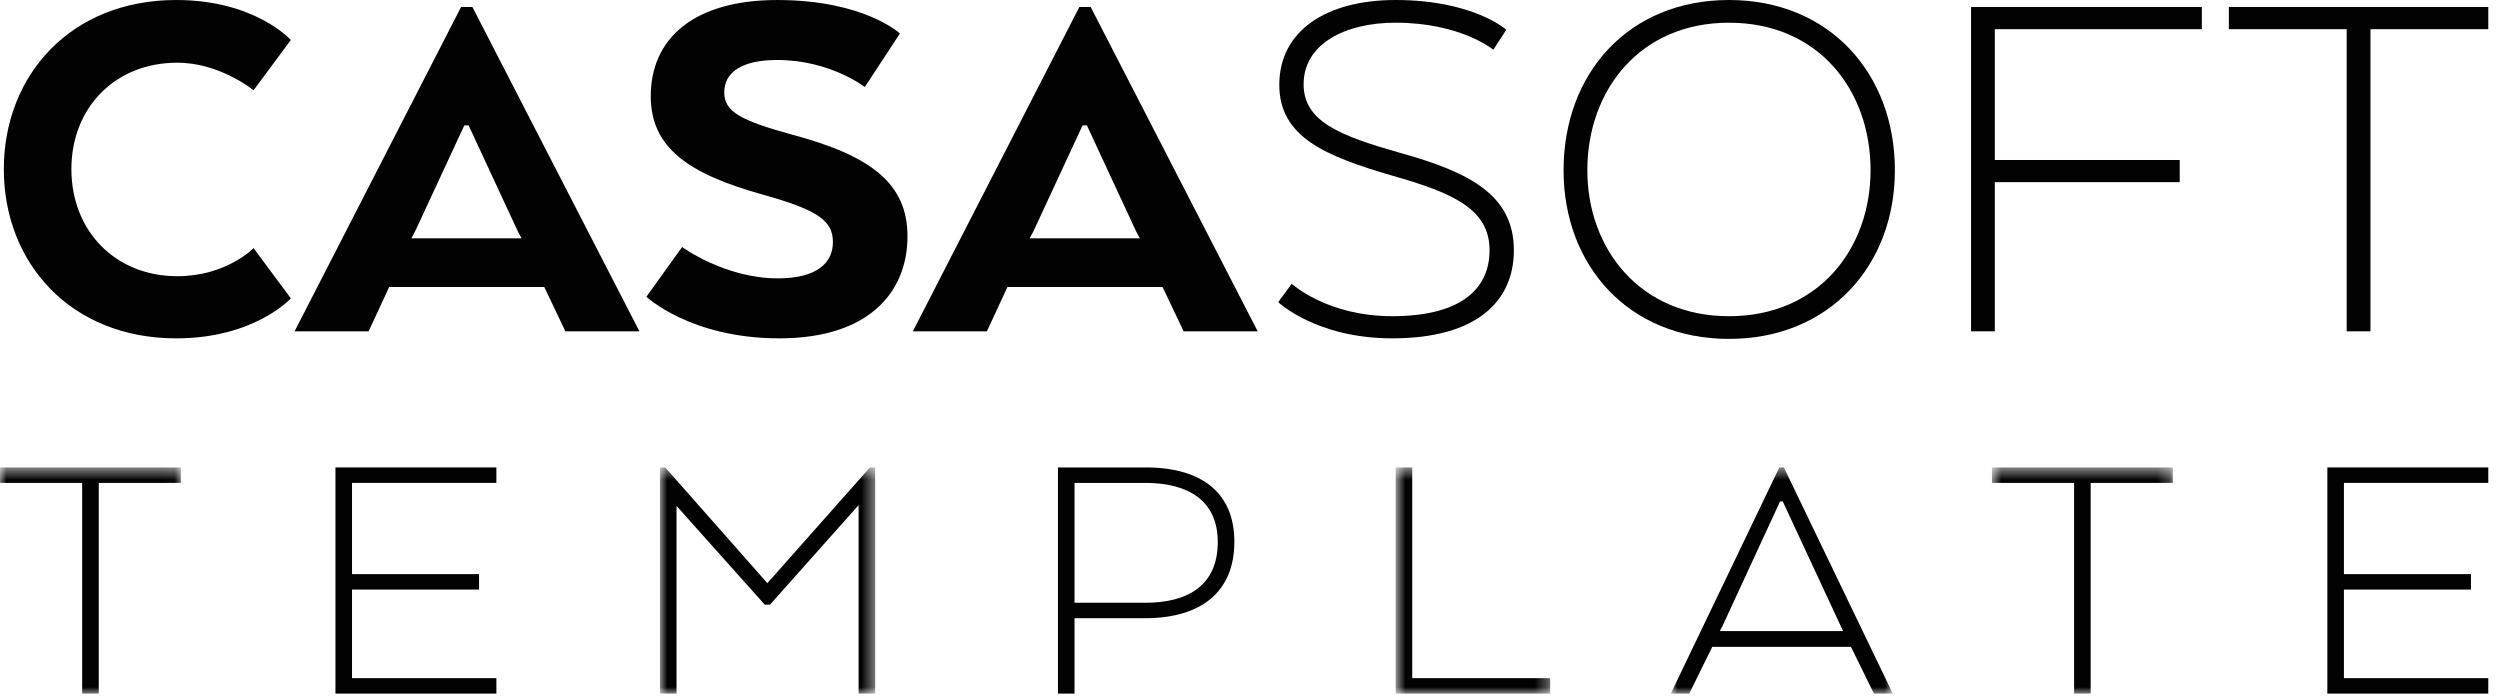 <?xml version="1.0" encoding="UTF-8"?>
<svg width="193px" height="54px" viewBox="0 0 193 54" version="1.1" xmlns="http://www.w3.org/2000/svg" xmlns:xlink="http://www.w3.org/1999/xlink">
    <!-- Generator: Sketch 54.1 (76490) - https://sketchapp.com -->
    <title>Page 1</title>
    <desc>Created with Sketch.</desc>
    <defs>
        <polygon id="path-1" points="0 0.54 13.968 0.54 13.968 18 0 18"></polygon>
        <polygon id="path-3" points="0.948 0.54 17.564 0.54 17.564 18 0.948 18"></polygon>
        <polygon id="path-5" points="0.745 0.54 12.675 0.54 12.675 18 0.745 18"></polygon>
        <polygon id="path-7" points="0.984 0.54 18.124 0.54 18.124 18 0.984 18"></polygon>
        <polygon id="path-9" points="0.776 0.54 14.744 0.54 14.744 18 0.776 18"></polygon>
    </defs>
    <g id="Page-1" stroke="none" stroke-width="1" fill="none" fill-rule="evenodd">
        <g id="Lange_version" transform="translate(-133, -34)">
            <g id="Page-1" transform="translate(133, 34)">
                <path d="M22.452,23.033 C22.452,23.033 19.657,26.121 13.606,26.121 C5.429,26.121 0.295,20.279 0.295,13.06 C0.295,5.842 5.429,-0 13.606,-0 C19.699,-0 22.452,3.088 22.452,3.088 L19.574,6.969 C19.574,6.969 16.986,4.84 13.689,4.84 C8.891,4.84 5.512,8.304 5.512,13.06 C5.512,17.818 8.891,21.323 13.689,21.323 C17.487,21.323 19.574,19.153 19.574,19.153 L22.452,23.033 Z" id="Fill-1" fill="#020203"></path>
                <path d="M36.178,9.68 L35.845,9.68 L32.047,17.859 L31.755,18.401 L40.267,18.401 L39.975,17.859 L36.178,9.68 Z M35.594,0.542 L36.47,0.542 L49.363,25.578 L43.647,25.578 L42.02,22.157 L30.044,22.157 L28.458,25.578 L22.741,25.578 L35.594,0.542 Z" id="Fill-3" fill="#020203"></path>
                <path d="M52.658,19.07 C52.658,19.07 55.954,21.489 60.044,21.489 C63.09,21.489 64.3,20.279 64.3,18.694 C64.3,17.067 63.215,16.232 58.875,15.021 C53.2,13.437 50.238,11.434 50.238,7.428 C50.238,2.962 53.576,0.001 60.002,0.001 C66.72,0.001 69.474,2.587 69.474,2.587 L66.762,6.718 C66.762,6.718 64.091,4.631 60.002,4.631 C57.248,4.631 55.912,5.591 55.912,7.136 C55.912,8.637 57.206,9.305 61.129,10.389 C67.262,12.018 70.058,14.187 70.058,18.235 C70.058,22.616 67.012,26.12 60.169,26.12 C53.283,26.12 49.904,22.907 49.904,22.907 L52.658,19.07 Z" id="Fill-5" fill="#020203"></path>
                <path d="M83.909,9.68 L83.575,9.68 L79.778,17.859 L79.486,18.401 L87.998,18.401 L87.706,17.859 L83.909,9.68 Z M83.325,0.542 L84.201,0.542 L97.094,25.578 L91.378,25.578 L89.751,22.157 L77.775,22.157 L76.189,25.578 L70.472,25.578 L83.325,0.542 Z" id="Fill-7" fill="#020203"></path>
                <path d="M99.721,21.906 C99.721,21.906 102.434,24.41 107.482,24.41 C112.698,24.41 114.993,22.365 114.993,19.32 C114.993,16.148 112.197,14.896 107.482,13.561 C102.35,12.058 98.762,10.598 98.762,6.551 C98.762,2.378 102.391,0 107.732,0 C113.741,0 116.286,2.295 116.286,2.295 L115.285,3.839 C115.285,3.839 112.781,1.752 107.732,1.752 C103.852,1.752 100.639,3.38 100.639,6.51 C100.639,9.388 103.434,10.473 108.108,11.808 C113.533,13.31 116.871,15.105 116.871,19.32 C116.871,23.199 114.075,26.12 107.482,26.12 C101.598,26.12 98.679,23.325 98.679,23.325 L99.721,21.906 Z" id="Fill-9" fill="#020203"></path>
                <path d="M144.407,13.144 C144.407,6.969 140.402,1.753 133.475,1.753 C126.591,1.753 122.542,6.969 122.542,13.144 C122.542,19.194 126.591,24.411 133.475,24.411 C140.402,24.411 144.407,19.194 144.407,13.144 M120.707,13.144 C120.707,5.675 125.714,-0 133.475,-0 C141.236,-0 146.285,5.675 146.285,13.144 C146.285,20.488 141.236,26.163 133.475,26.163 C125.714,26.163 120.707,20.488 120.707,13.144" id="Fill-11" fill="#020203"></path>
                <polygon id="Fill-13" fill="#020203" points="152.166 0.542 169.983 0.542 169.983 2.253 154.001 2.253 154.001 12.351 168.272 12.351 168.272 14.062 154.001 14.062 154.001 25.578 152.166 25.578"></polygon>
                <polygon id="Fill-15" fill="#020203" points="172.068 0.542 192.097 0.542 192.097 2.253 183.001 2.253 183.001 25.578 181.164 25.578 181.164 2.253 172.068 2.253"></polygon>
                <g id="Group-19" transform="translate(0, 35.547)">
                    <mask id="mask-2" fill="white">
                        <use xlink:href="#path-1"></use>
                    </mask>
                    <g id="Clip-18"></g>
                    <polygon id="Fill-17" fill="#020203" mask="url(#mask-2)" points="-0 0.54 13.968 0.54 13.968 1.734 7.624 1.734 7.624 18 6.344 18 6.344 1.734 -0 1.734"></polygon>
                </g>
                <polygon id="Fill-20" fill="#020203" points="36.983 45.515 27.176 45.515 27.176 52.353 38.321 52.353 38.321 53.546 25.897 53.546 25.897 36.086 38.321 36.086 38.321 37.28 27.176 37.28 27.176 44.322 36.983 44.322"></polygon>
                <g id="Group-24" transform="translate(50, 35.547)">
                    <mask id="mask-4" fill="white">
                        <use xlink:href="#path-3"></use>
                    </mask>
                    <g id="Clip-23"></g>
                    <polygon id="Fill-22" fill="#020203" mask="url(#mask-4)" points="16.283 3.45 9.445 11.132 9.037 11.132 2.228 3.508 2.228 18 0.948 18 0.948 0.54 1.355 0.54 9.241 9.473 17.157 0.54 17.564 0.54 17.564 18 16.283 18"></polygon>
                </g>
                <path d="M88.425,37.28 L82.954,37.28 L82.954,46.533 L88.425,46.533 C91.772,46.533 94.012,45.136 94.012,41.848 C94.012,38.676 91.772,37.28 88.425,37.28 L88.425,37.28 Z M81.675,36.086 L88.454,36.086 C92.761,36.086 95.293,38.036 95.293,41.819 C95.293,45.718 92.703,47.726 88.396,47.726 L82.954,47.726 L82.954,53.546 L81.675,53.546 L81.675,36.086 Z" id="Fill-25" fill="#020203"></path>
                <g id="Group-29" transform="translate(107, 35.547)">
                    <mask id="mask-6" fill="white">
                        <use xlink:href="#path-5"></use>
                    </mask>
                    <g id="Clip-28"></g>
                    <polygon id="Fill-27" fill="#020203" mask="url(#mask-6)" points="0.745 18 0.745 0.54 2.025 0.54 2.025 16.807 12.675 16.807 12.675 18"></polygon>
                </g>
                <g id="Group-32" transform="translate(128, 35.547)">
                    <mask id="mask-8" fill="white">
                        <use xlink:href="#path-7"></use>
                    </mask>
                    <g id="Clip-31"></g>
                    <path d="M9.627,3.159 L9.423,3.159 L4.971,12.791 L4.768,13.169 L14.283,13.169 L14.108,12.791 L9.627,3.159 Z M9.365,0.54 L9.714,0.54 L18.124,18 L16.669,18 L14.894,14.392 L4.185,14.392 L2.41,18 L0.984,18 L9.365,0.54 Z" id="Fill-30" fill="#020203" mask="url(#mask-8)"></path>
                </g>
                <g id="Group-35" transform="translate(153, 35.547)">
                    <mask id="mask-10" fill="white">
                        <use xlink:href="#path-9"></use>
                    </mask>
                    <g id="Clip-34"></g>
                    <polygon id="Fill-33" fill="#020203" mask="url(#mask-10)" points="0.776 0.54 14.744 0.54 14.744 1.734 8.4 1.734 8.4 18 7.12 18 7.12 1.734 0.776 1.734"></polygon>
                </g>
                <polygon id="Fill-36" fill="#020203" points="190.758 45.515 180.951 45.515 180.951 52.353 192.096 52.353 192.096 53.546 179.672 53.546 179.672 36.086 192.096 36.086 192.096 37.28 180.951 37.28 180.951 44.322 190.758 44.322"></polygon>
            </g>
        </g>
    </g>
</svg>